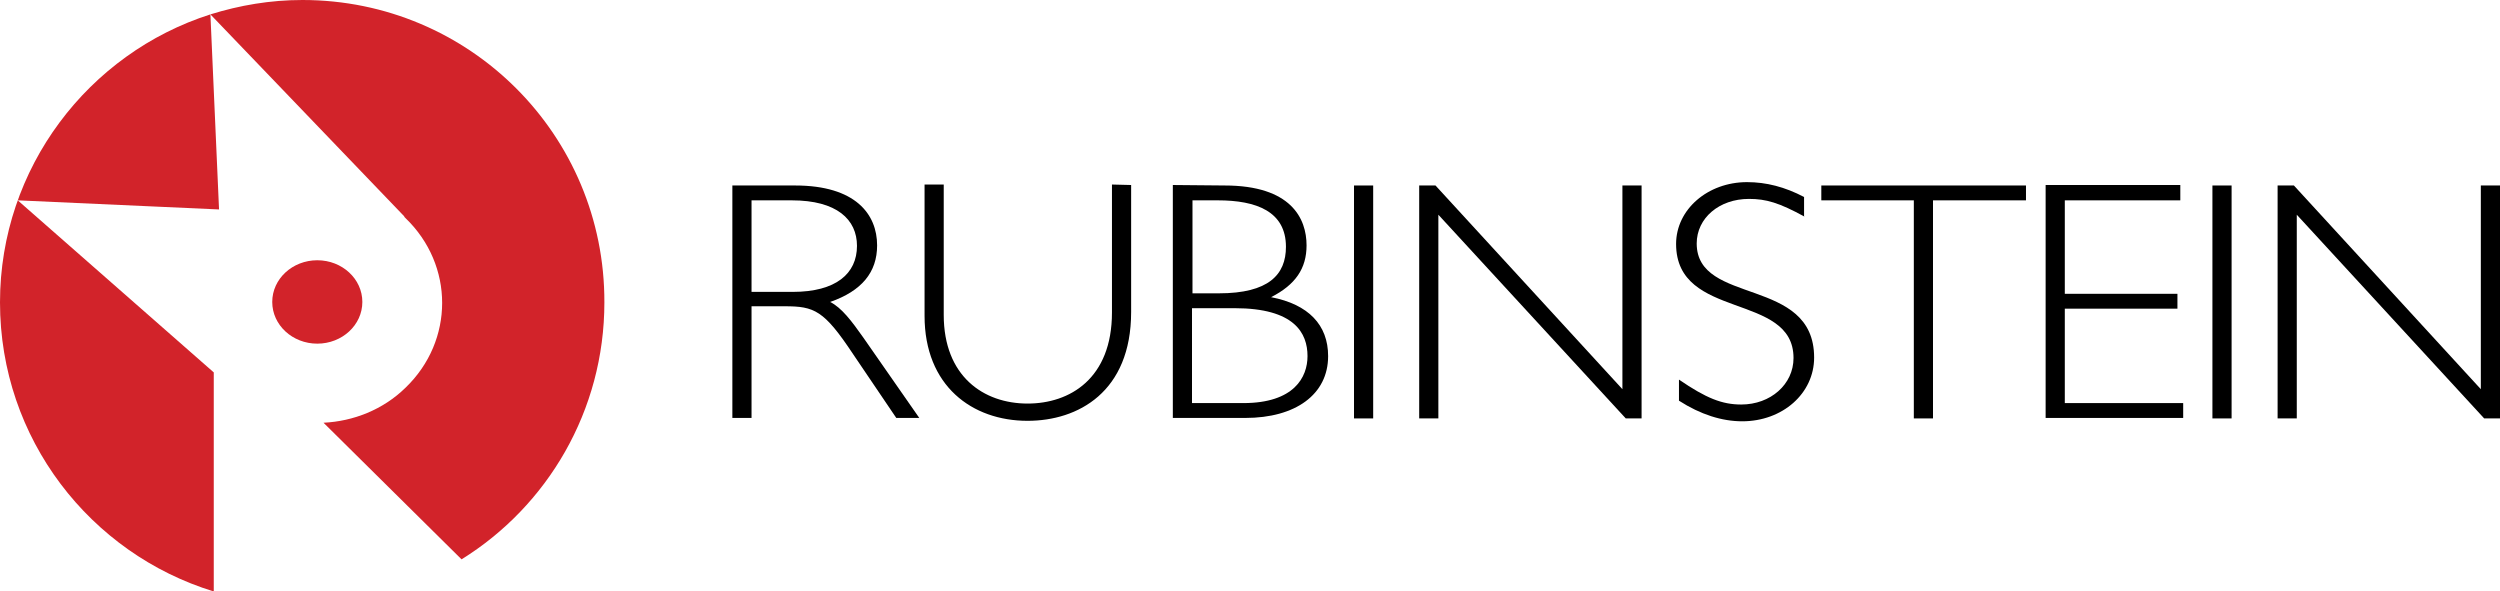 <?xml version="1.0" encoding="utf-8"?>
<!-- Generator: Adobe Illustrator 21.0.2, SVG Export Plug-In . SVG Version: 6.00 Build 0)  -->
<svg version="1.1" id="Laag_1" xmlns="http://www.w3.org/2000/svg" xmlns:xlink="http://www.w3.org/1999/xlink" x="0px" y="0px"
	 viewBox="0 0 521.6 123.4" style="enable-background:new 0 0 521.6 123.4;" xml:space="preserve">
<style type="text/css">
	.st0{fill:#D2232A;}
</style>
<g>
	<path class="st0" d="M44.6,123.2V77.7L3.7,41.8l42,1.9L43.9,3C18.5,11.1,0,35,0,63.1c0,28.4,18.8,52.4,44.6,60.3V123.2z"/>
	<path class="st0" d="M63.1,0C56.4,0,50,1.1,43.9,3l40.5,42.2h-0.1c0.1,0.1,0.2,0.2,0.3,0.3c10.2,9.8,10.2,25.6,0,35.4
		c-4.7,4.6-10.9,7-17.1,7.3l28.8,28.5c17.9-11.1,29.8-31,29.8-53.6C126.2,28.2,98,0,63.1,0z"/>
	<ellipse class="st0" cx="66.2" cy="63" rx="9.4" ry="8.7"/>
</g>
<g>
	<path d="M156.8,41.8h8.4c9.4,0,13.6,4,13.6,9.5c0,5.8-4.4,9.6-13.4,9.6h-8.6V41.8z M152.8,38.6v48.6h4V63.9h6.9
		c6.2,0,8.2,0.8,14.3,10l9,13.3h4.8l-11.7-16.8c-2.4-3.4-4.5-6.2-6.9-7.4c6.6-2.3,9.8-6.2,9.8-11.8c0-6.5-4.5-12.5-17.1-12.5h-13.1
		V38.6z"/>
	<path d="M236,38.6v26.5c0,16.7-11.1,22.7-21.6,22.7c-11.6,0-21.5-7.3-21.5-21.9V38.5h4v27.2c0,12.8,8.3,18.5,17.5,18.5
		c8.8,0,17.6-5.2,17.6-19V38.5L236,38.6L236,38.6z"/>
	<path d="M248.7,41.8h5.4c8,0,14.2,2.3,14.2,9.7c0,5.8-3.6,9.7-14,9.7h-5.5V41.8H248.7z M244.7,38.6v48.6h15.1
		c10.5,0,17.3-4.9,17.3-12.9c0-6.5-4.1-10.8-11.9-12.3c5.1-2.6,7.4-6,7.4-10.8c0-5.6-3.2-12.5-17.1-12.5L244.7,38.6L244.7,38.6z
		 M248.7,64.3h8.9c12.5,0,15.2,5.2,15.2,10c0,4.4-2.8,9.8-13.4,9.8h-10.7V64.3z"/>
	<path d="M286.5,87.3h-4V38.7h4V87.3z"/>
	<path d="M342.5,87.3h-3.3l-39.1-42.5v42.5h-4V38.7h3.4l39,42.5V38.7h4V87.3L342.5,87.3z"/>
	<path d="M376.5,45.2c-5.3-2.9-8-3.7-11.6-3.7c-6.2,0-10.9,4-10.9,9.3c0,13,24.5,6.8,24.5,23.8c0,7.5-6.6,13.3-15,13.3
		c-4.2,0-8.7-1.4-13.2-4.3v-4.4c5.7,3.9,9,5.2,13,5.2c6.1,0,10.9-4.2,10.9-9.7c0-13.8-24.5-7.8-24.5-23.8c0-7.2,6.6-12.9,14.8-12.9
		c4,0,7.9,1,11.9,3.1v4.1H376.5z"/>
	<path d="M422.6,41.8h-19.3v45.5h-4V41.8H380v-3.1h42.7v3.1H422.6z"/>
	<path d="M454.9,41.8h-24.1v19.5h23.5v3.1h-23.5v19.7h24.7v3.1h-28.7V38.6h28.1V41.8z"/>
	<path d="M465.6,87.3h-4V38.7h4V87.3z"/>
	<path d="M521.6,87.3h-3.3l-39.1-42.5v42.5h-4V38.7h3.4l39,42.5V38.7h4V87.3z"/>
</g>
</svg>
